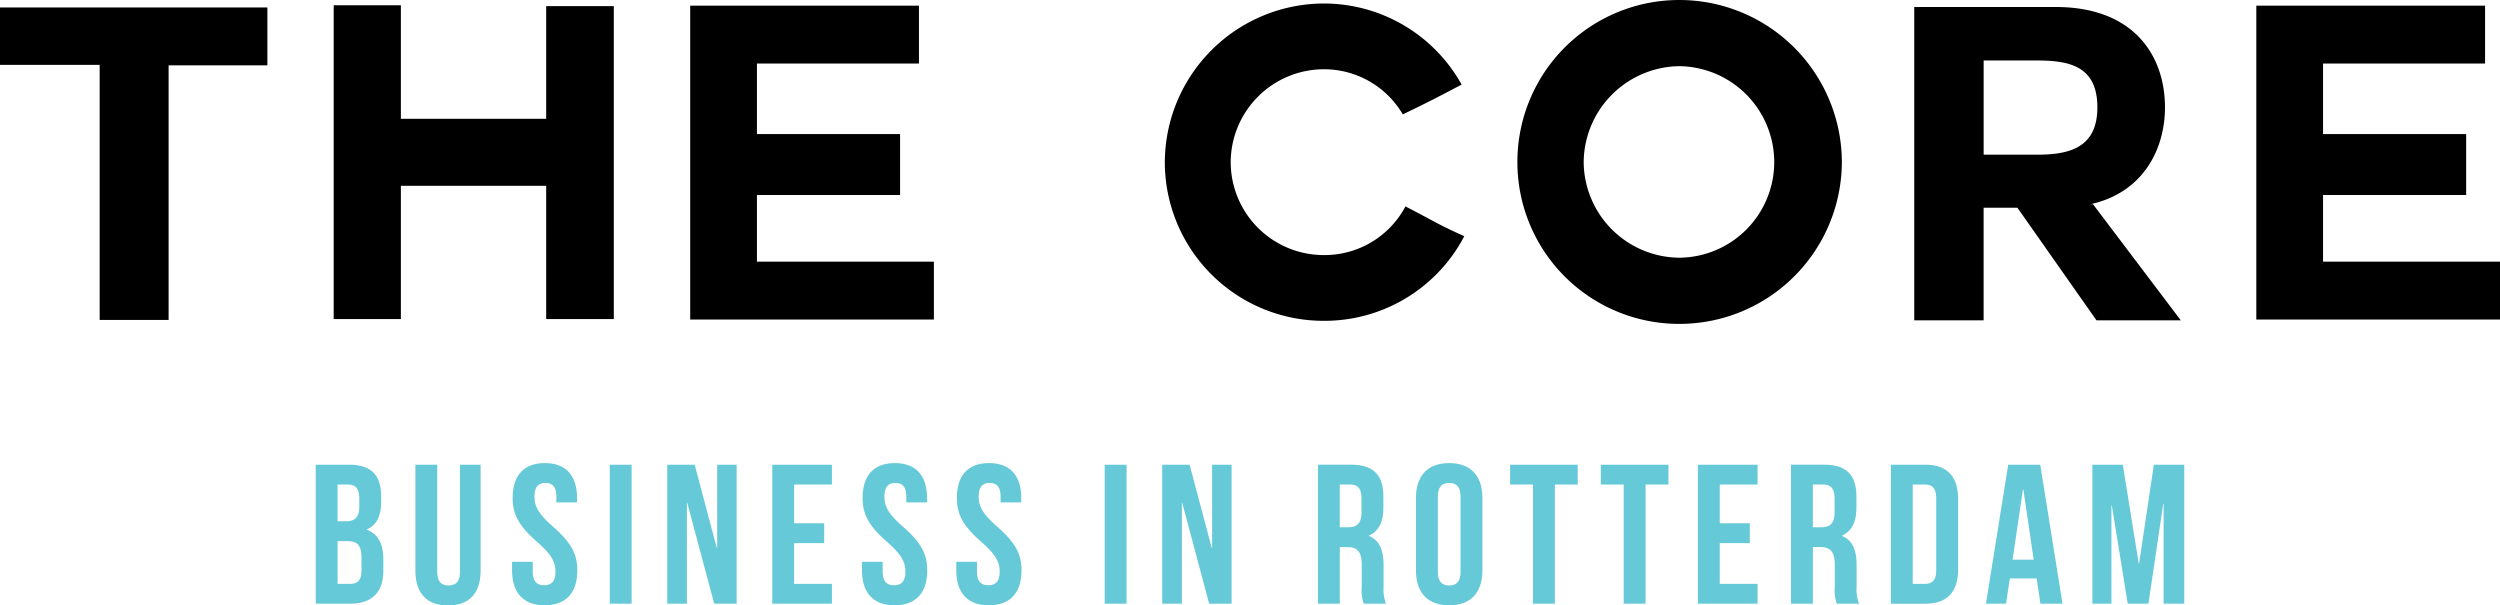 <svg xmlns="http://www.w3.org/2000/svg" viewBox="3040 480 320 77.5">
  <defs>
    <style>
      .cls-1 {
        fill: #65c9d8;
      }
    </style>
  </defs>
  <g id="Group_204" data-name="Group 204" transform="translate(3040 480)">
    <path id="Path_2" data-name="Path 2" d="M-8.825-28.454H0V-61.047H12.644v-7.405H-21.582V-61.1H-8.825Zm57.155-.112h8.655V-68.62H48.33V-54.2h-18.6v-14.53h-8.6v40.167h8.6V-45.62h18.6Zm45.3-15.876v-7.8H75.306v-9.032H96.044v-7.406H66.764V-28.51H97.955v-7.405H75.306v-8.527Zm72.216,5.273c-3.6-1.627-3.709-1.851-7.531-3.815a11.714,11.714,0,0,1-10.453,6.227,11.91,11.91,0,0,1-11.914-11.893A11.946,11.946,0,0,1,147.86-60.542a11.693,11.693,0,0,1,10.116,5.778c3.822-1.851,4.1-2.019,7.531-3.815A20.174,20.174,0,0,0,147.86-68.957a20.393,20.393,0,0,0-20.345,20.308A20.321,20.321,0,0,0,147.86-28.341a20.187,20.187,0,0,0,17.984-10.827m48.332-9.48a20.8,20.8,0,0,0-20.794-20.757,20.716,20.716,0,0,0-20.738,20.757,20.7,20.7,0,0,0,20.738,20.7,20.789,20.789,0,0,0,20.794-20.7M193.381-60.935A12.294,12.294,0,0,1,205.52-48.649,12.245,12.245,0,0,1,193.381-36.42a12.342,12.342,0,0,1-12.252-12.229,12.391,12.391,0,0,1,12.252-12.286m52.6,17.671c6.688-1.459,9.554-6.956,9.554-12.4,0-6.508-3.878-12.846-13.994-12.846h-18.1V-28.4h8.88V-42.815h4.327L246.771-28.4h10.791l-11.24-14.866Zm-6.8-18.4c4.215,0,7.7.785,7.7,6,0,5.105-3.484,6.059-7.7,6.059h-6.856V-61.664Zm54.906,17.222v-7.8H275.769v-9.032h20.738v-7.406h-29.28V-28.51h31.191v-7.405H275.769v-8.527Z" transform="translate(21.582 69.406)"/>
    <path id="Path_3" data-name="Path 3" class="cls-1" d="M-2.923-.141H-7.148V17.648h4.4c2.8,0,4.251-1.472,4.251-4.217v-1.45c0-1.882-.585-3.2-2.086-3.787V8.143C.666,7.56,1.226,6.416,1.226,4.585V3.949C1.227,1.2-.02-.141-2.923-.141ZM-3.1,9.641c1.274,0,1.81.509,1.81,2.161v1.552c0,1.322-.51,1.755-1.453,1.755H-4.35V9.641ZM-3,2.4c.994,0,1.428.56,1.428,1.831V5.22c0,1.424-.637,1.882-1.683,1.882h-1.1V2.4ZM5.609-.141V13.407c0,2.845,1.425,4.47,4.174,4.47s4.174-1.625,4.174-4.47V-.141H11.313V13.584c0,1.271-.561,1.728-1.453,1.728s-1.453-.457-1.453-1.728V-.141ZM18.06,4.126c0,2.034.738,3.509,3.078,5.568,1.835,1.6,2.4,2.568,2.4,3.864,0,1.272-.561,1.729-1.453,1.729s-1.453-.457-1.453-1.729V12.287H17.984v1.093c0,2.846,1.424,4.471,4.174,4.471s4.174-1.625,4.174-4.471c0-2.034-.738-3.509-3.078-5.568-1.836-1.6-2.4-2.568-2.4-3.864,0-1.272.51-1.754,1.4-1.754s1.4.483,1.4,1.754v.737h2.645V4.126c0-2.846-1.4-4.471-4.124-4.471S18.06,1.28,18.06,4.126M30.486,17.648h2.8V-.141h-2.8Zm13.368,0h2.875V-.141H44.236V10.507h-.051L41.357-.141H37.845V17.648h2.517V4.764h.051ZM54.087,2.4h4.838V-.141H51.29V17.648h7.636V15.109H54.087V9.9h3.845V7.357H54.087ZM62.85,4.126c0,2.034.738,3.509,3.078,5.568,1.836,1.6,2.4,2.568,2.4,3.864,0,1.272-.56,1.729-1.453,1.729s-1.453-.457-1.453-1.729V12.287H62.773v1.093c0,2.846,1.425,4.471,4.175,4.471s4.174-1.625,4.174-4.471c0-2.034-.738-3.509-3.078-5.568-1.835-1.6-2.4-2.568-2.4-3.864,0-1.272.51-1.754,1.4-1.754s1.4.483,1.4,1.754v.737H71.1V4.126c0-2.846-1.4-4.471-4.124-4.471S62.85,1.28,62.85,4.126m12.069,0c0,2.034.738,3.509,3.078,5.568,1.835,1.6,2.4,2.568,2.4,3.864,0,1.272-.561,1.729-1.453,1.729s-1.453-.457-1.453-1.729V12.287H74.843v1.093c0,2.846,1.425,4.471,4.174,4.471s4.174-1.625,4.174-4.471c0-2.034-.737-3.509-3.078-5.568-1.836-1.6-2.4-2.568-2.4-3.864,0-1.272.51-1.754,1.4-1.754s1.4.483,1.4,1.754v.737h2.645V4.126c0-2.846-1.4-4.471-4.124-4.471S74.919,1.28,74.919,4.126M93.839,17.648h2.8V-.141h-2.8Zm13.368,0h2.875V-.141h-2.493V10.507h-.051L104.709-.141H101.2V17.648h2.518V4.764h.051Zm22.634,0a5.229,5.229,0,0,1-.306-2.16V12.742c0-1.856-.458-3.176-1.857-3.76V8.932c1.247-.584,1.832-1.753,1.832-3.585v-1.4c0-2.745-1.247-4.09-4.149-4.09h-4.226V17.648h2.8V10.4h.969c1.275,0,1.835.61,1.835,2.262v2.8a5.466,5.466,0,0,0,.255,2.186ZM125.283,2.4c.994,0,1.428.56,1.428,1.831V5.983c0,1.424-.637,1.882-1.682,1.882h-1.1V2.4Zm11.2,1.551c0-1.272.56-1.754,1.453-1.754s1.453.483,1.453,1.754v9.61c0,1.272-.561,1.754-1.453,1.754s-1.453-.483-1.453-1.754Zm-2.8,9.432c0,2.846,1.5,4.471,4.251,4.471s4.251-1.625,4.251-4.471V4.126c0-2.846-1.5-4.471-4.251-4.471s-4.251,1.625-4.251,4.471ZM145.732,2.4h2.928V17.648h2.8V2.4h2.928V-.141h-8.654Zm11.611,0h2.928V17.648h2.8V2.4H166V-.141h-8.654Zm15.224,0h4.838V-.141h-7.636V17.648h7.636V15.109h-4.838V9.9h3.845V7.357h-3.845Zm17.824,15.251a5.229,5.229,0,0,1-.306-2.16V12.742c0-1.856-.458-3.176-1.857-3.76V8.932c1.247-.584,1.831-1.753,1.831-3.585v-1.4c0-2.745-1.246-4.09-4.149-4.09h-4.225V17.648h2.8V10.4h.969c1.274,0,1.835.61,1.835,2.262v2.8a5.471,5.471,0,0,0,.254,2.186ZM185.835,2.4c.994,0,1.428.56,1.428,1.831V5.983c0,1.424-.637,1.882-1.682,1.882h-1.1V2.4Zm8.634,15.251H198.9c2.8,0,4.174-1.548,4.174-4.395v-9c0-2.846-1.374-4.395-4.174-4.395h-4.429ZM198.847,2.4c.892,0,1.427.458,1.427,1.729v9.254c0,1.271-.535,1.729-1.427,1.729h-1.581V2.4ZM213.589-.141h-4.1L206.64,17.648h2.571l.484-3.228h3.436l.484,3.228h2.825Zm-2.214,3.152h.051l1.323,9h-2.7ZM224.156-.141h-3.894V17.648H222.7V5.069h.051l2.038,12.579h2.649L229.328,4.89h.051V17.648h2.645V-.141h-3.893l-1.886,12.63h-.051Z" transform="translate(47.562 59.623)"/>
  </g>
</svg>
